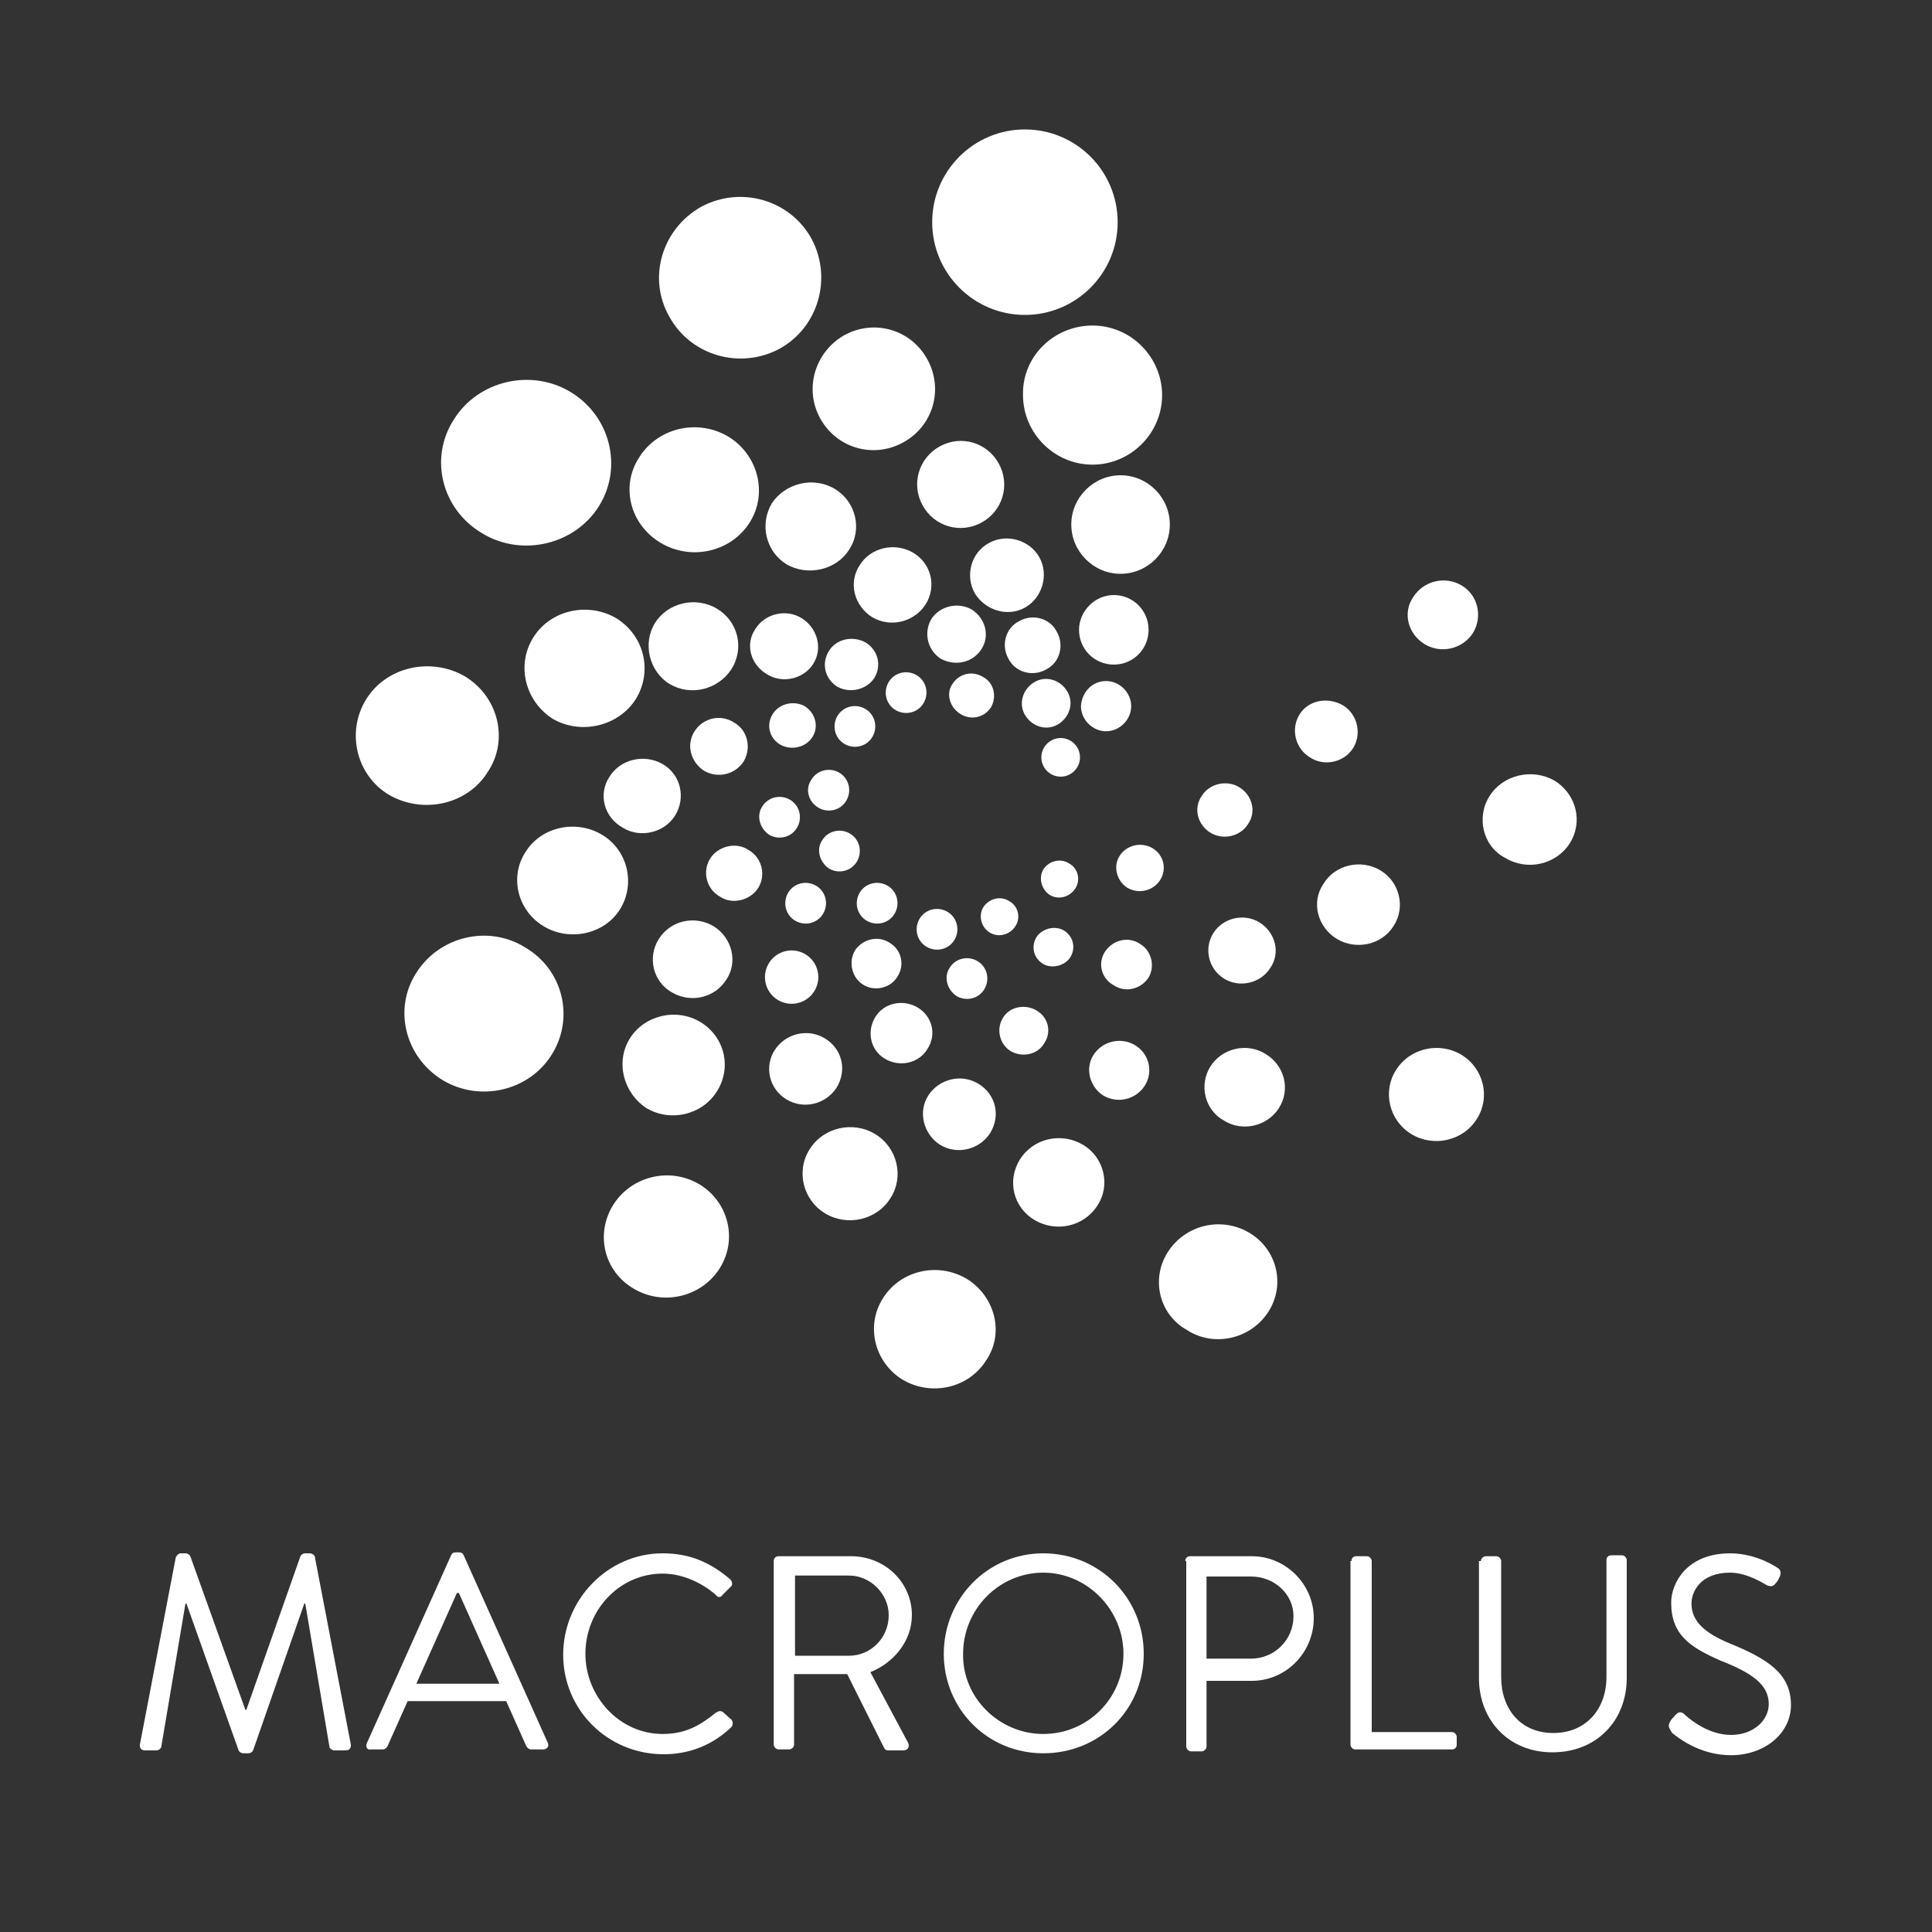 <?xml version="1.0" encoding="utf-8"?>
<!-- Generator: Adobe Illustrator 23.0.1, SVG Export Plug-In . SVG Version: 6.00 Build 0)  -->
<svg version="1.1" id="Layer_1" xmlns="http://www.w3.org/2000/svg" xmlns:xlink="http://www.w3.org/1999/xlink" x="0px" y="0px"
	 viewBox="0 0 200 200" style="enable-background:new 0 0 200 200;" xml:space="preserve">
<rect x="0" y="0" width="200" height="200" fill="#333333" stroke="none"/>
<style type="text/css">
	.st0{fill-rule:evenodd;clip-rule:evenodd;fill:#FFFFFF;}
	.st1{fill:#FFFFFF;}
</style>
<g>
	<path class="st0" d="M107.1,70.6c1.2-0.7,2.7-0.2,3.4,1c0.7,1.2,0.2,2.7-1,3.4c-1.2,0.7-2.7,0.2-3.4-1
		C105.4,72.8,105.9,71.3,107.1,70.6z"/>
	<path class="st0" d="M105.5,64.3c1.4-0.8,3.2-0.3,3.9,1.1c0.8,1.4,0.3,3.2-1.1,3.9c-1.4,0.8-3.2,0.3-3.9-1.1
		C103.6,66.8,104.1,65,105.5,64.3z"/>
	<path class="st0" d="M102.4,56.2c1.8-1,4.2-0.3,5.2,1.5c1,1.8,0.3,4.2-1.5,5.2c-1.8,1-4.1,0.3-5.2-1.5
		C99.9,59.6,100.5,57.2,102.4,56.2z"/>
	<path class="st0" d="M97.3,46.2c2.2-1.2,4.9-0.4,6.1,1.8c1.2,2.2,0.4,4.9-1.8,6.1c-2.2,1.2-4.9,0.4-6.1-1.8
		C94.3,50.1,95.1,47.4,97.3,46.2z"/>
	<path class="st0" d="M87.4,34.7c3.1-1.7,6.9-0.6,8.6,2.5c1.7,3.1,0.6,6.9-2.5,8.6c-3.1,1.7-6.9,0.6-8.6-2.5
		C83.2,40.2,84.4,36.4,87.4,34.7z"/>
	<path class="st0" d="M72.6,21.4c4.1-2.2,9.2-0.7,11.4,3.3c2.2,4.1,0.7,9.2-3.3,11.4c-4.1,2.2-9.2,0.7-11.4-3.3
		C67,28.8,68.5,23.7,72.6,21.4z"/>
	<path class="st0" d="M106.1,13.4c5.3,0,9.6,4.3,9.6,9.6c0,5.3-4.3,9.6-9.6,9.6c-5.3,0-9.6-4.3-9.6-9.6
		C96.5,17.7,100.8,13.4,106.1,13.4z"/>
	<path class="st0" d="M109.8,76.4c1.1,0,2,0.9,2,2c0,1.1-0.9,2-2,2c-1.1,0-2-0.9-2-2C107.8,77.3,108.7,76.4,109.8,76.4z"/>
	<path class="st0" d="M114.5,70.5c1.4,0,2.6,1.2,2.6,2.6c0,1.4-1.2,2.6-2.6,2.6c-1.4,0-2.6-1.2-2.6-2.6
		C112,71.6,113.1,70.5,114.5,70.5z"/>
	<path class="st0" d="M115.3,61.6c2,0,3.6,1.6,3.6,3.6c0,2-1.6,3.6-3.6,3.6c-2,0-3.6-1.6-3.6-3.6C111.7,63.3,113.3,61.6,115.3,61.6z
		"/>
	<path class="st0" d="M116,49.2c2.8,0,5.1,2.3,5.1,5.1c0,2.8-2.3,5.1-5.1,5.1c-2.8,0-5.1-2.3-5.1-5.1
		C110.9,51.5,113.2,49.2,116,49.2z"/>
	<path class="st0" d="M113.1,33.7c4,0,7.2,3.3,7.2,7.2c0,4-3.3,7.2-7.2,7.2c-4,0-7.2-3.3-7.2-7.2C105.8,36.9,109.1,33.7,113.1,33.7z
		"/>
	<path class="st0" d="M146.3,61.8c1.1-1.7,3.3-2.2,5-1.2c1.7,1,2.2,3.2,1.2,4.9c-1.1,1.7-3.3,2.2-5,1.2
		C145.7,65.6,145.2,63.4,146.3,61.8z"/>
	<path class="st0" d="M134.5,74c0.9-1.5,2.9-1.9,4.5-1c1.5,0.9,2,2.9,1.1,4.4c-0.9,1.5-3,2-4.5,1C134.1,77.5,133.6,75.5,134.5,74z"
		/>
	<path class="st0" d="M124.4,82.4c0.8-1.3,2.6-1.7,3.9-0.9c1.3,0.8,1.8,2.5,0.9,3.8c-0.8,1.3-2.6,1.7-3.9,0.9
		C124,85.4,123.5,83.7,124.4,82.4z"/>
	<path class="st0" d="M115.9,88.6c0.7-1.1,2.2-1.5,3.4-0.8c1.2,0.7,1.5,2.2,0.8,3.3c-0.7,1.1-2.2,1.5-3.4,0.8
		C115.6,91.2,115.2,89.7,115.9,88.6z"/>
	<path class="st0" d="M108,90c0.6-0.9,1.8-1.2,2.7-0.6c0.9,0.5,1.2,1.7,0.6,2.6c-0.6,0.9-1.8,1.2-2.7,0.6
		C107.8,92,107.5,90.9,108,90z"/>
	<path class="st0" d="M154.2,82.4c1.4-2.2,4.4-2.9,6.7-1.6c2.3,1.4,3,4.3,1.6,6.5c-1.4,2.2-4.4,2.9-6.7,1.5
		C153.5,87.6,152.8,84.6,154.2,82.4z"/>
	<path class="st0" d="M137,91.5c1.2-2,3.9-2.6,5.9-1.4c2,1.2,2.6,3.8,1.4,5.7c-1.2,2-3.9,2.6-5.9,1.4C136.4,96,135.7,93.4,137,91.5z
		"/>
	<path class="st0" d="M125.6,96.6c1-1.6,3.2-2.1,4.8-1.1c1.6,1,2.2,3.1,1.1,4.7c-1,1.6-3.2,2.1-4.8,1.1
		C125.1,100.3,124.6,98.2,125.6,96.6z"/>
	<path class="st0" d="M114.4,98.5c0.8-1.2,2.4-1.6,3.6-0.8c1.2,0.7,1.6,2.3,0.9,3.5c-0.8,1.2-2.4,1.6-3.6,0.8
		C114,101.3,113.6,99.7,114.4,98.5z"/>
	<path class="st0" d="M107.3,97c0.6-0.9,1.9-1.2,2.8-0.7c1,0.6,1.3,1.8,0.7,2.8c-0.6,0.9-1.9,1.2-2.8,0.7
		C107,99.2,106.7,98,107.3,97z"/>
	<path class="st0" d="M101.8,93.9c0.6-0.9,1.8-1.2,2.7-0.6c0.9,0.5,1.2,1.7,0.6,2.6c-0.6,0.9-1.8,1.2-2.7,0.6
		C101.5,95.9,101.3,94.7,101.8,93.9z"/>
	<path class="st0" d="M144.5,110.8c1.4-2.3,4.5-3,6.8-1.6c2.3,1.4,3,4.4,1.6,6.6c-1.4,2.3-4.5,3-6.8,1.6
		C143.8,116,143.1,113,144.5,110.8z"/>
	<path class="st0" d="M125.3,110.4c1.2-1.9,3.8-2.5,5.7-1.3c2,1.2,2.6,3.7,1.4,5.6c-1.2,1.9-3.8,2.5-5.7,1.3
		C124.7,114.9,124.1,112.3,125.3,110.4z"/>
	<path class="st0" d="M113.2,109.2c0.9-1.4,2.8-1.9,4.3-1c1.5,0.9,1.9,2.8,1,4.2c-0.9,1.4-2.8,1.9-4.3,1
		C112.8,112.5,112.3,110.6,113.2,109.2z"/>
	<path class="st0" d="M103.8,105.4c0.7-1.2,2.3-1.5,3.5-0.8c1.2,0.7,1.6,2.2,0.8,3.4c-0.7,1.2-2.3,1.5-3.5,0.8
		C103.5,108.1,103.1,106.6,103.8,105.4z"/>
	<path class="st0" d="M98.3,100.2c0.6-1,1.9-1.3,2.9-0.7c1,0.6,1.3,1.9,0.7,2.9c-0.6,1-1.9,1.3-2.9,0.7
		C98,102.4,97.7,101.1,98.3,100.2z"/>
	<path class="st0" d="M95.2,95.1c0.6-1,1.9-1.3,2.9-0.7c1,0.6,1.3,1.9,0.7,2.9c-0.6,1-1.9,1.3-2.9,0.7
		C94.9,97.4,94.6,96.1,95.2,95.1z"/>
	<path class="st0" d="M120.9,129.6c1.8-2.8,5.5-3.7,8.4-2c2.9,1.7,3.8,5.4,2,8.2c-1.8,2.8-5.6,3.7-8.4,1.9
		C120,136.1,119.1,132.4,120.9,129.6z"/>
	<path class="st0" d="M105.6,120c1.4-2.2,4.3-2.8,6.5-1.5c2.2,1.3,2.9,4.2,1.5,6.3c-1.4,2.2-4.3,2.8-6.5,1.5
		C104.9,125,104.2,122.2,105.6,120z"/>
	<path class="st0" d="M96.1,113.4c1.1-1.7,3.4-2.3,5.2-1.2c1.8,1.1,2.3,3.3,1.2,5.1c-1.1,1.7-3.4,2.3-5.2,1.2
		C95.6,117.4,95,115.1,96.1,113.4z"/>
	<path class="st0" d="M90.6,105.3c0.9-1.5,2.9-1.9,4.4-1c1.5,0.9,2,2.8,1,4.3c-0.9,1.5-2.9,1.9-4.4,1
		C90.1,108.7,89.7,106.8,90.6,105.3z"/>
	<path class="st0" d="M88.5,98.4c0.8-1.2,2.4-1.6,3.6-0.8c1.2,0.7,1.6,2.3,0.8,3.5c-0.7,1.2-2.4,1.6-3.6,0.8
		C88.2,101.2,87.8,99.6,88.5,98.4z"/>
	<path class="st0" d="M89,92.4c0.6-1,1.9-1.3,2.9-0.7c1,0.6,1.3,1.9,0.7,2.9c-0.6,1-1.9,1.3-2.9,0.7C88.7,94.7,88.4,93.4,89,92.4z"
		/>
	<path class="st0" d="M91.4,134.4c1.8-2.9,5.7-3.8,8.7-2c2.9,1.8,3.9,5.6,2,8.4c-1.8,2.9-5.7,3.8-8.7,2
		C90.5,141,89.6,137.2,91.4,134.4z"/>
	<path class="st0" d="M83.8,119c1.4-2.3,4.5-3,6.8-1.6c2.3,1.4,3,4.4,1.6,6.6c-1.4,2.3-4.5,3-6.8,1.6
		C83.1,124.2,82.4,121.2,83.8,119z"/>
	<path class="st0" d="M80.2,108.7c1.1-1.7,3.4-2.3,5.2-1.2c1.8,1.1,2.3,3.3,1.2,5.1c-1.1,1.7-3.4,2.3-5.2,1.2
		C79.6,112.7,79.1,110.4,80.2,108.7z"/>
	<path class="st0" d="M79.6,99.7c0.8-1.3,2.5-1.7,3.8-0.9c1.3,0.8,1.7,2.5,0.9,3.8c-0.8,1.3-2.5,1.7-3.8,0.9
		C79.2,102.7,78.8,101,79.6,99.7z"/>
	<path class="st0" d="M81.6,92.4c0.6-1,1.9-1.3,2.9-0.7c1,0.6,1.3,1.9,0.7,2.9c-0.6,1-1.9,1.3-2.9,0.7C81.3,94.7,81,93.4,81.6,92.4z
		"/>
	<path class="st0" d="M85.1,87c0.6-1,1.9-1.3,2.9-0.7c1,0.6,1.3,1.9,0.7,2.9c-0.6,1-1.9,1.3-2.9,0.7C84.8,89.2,84.5,87.9,85.1,87z"
		/>
	<path class="st0" d="M63.5,124.7c1.9-3,5.9-3.9,8.9-2.1c3,1.8,4,5.7,2.1,8.7c-1.9,3-5.9,3.9-8.9,2.1
		C62.5,131.6,61.6,127.7,63.5,124.7z"/>
	<path class="st0" d="M65.2,107.5c1.5-2.4,4.8-3.2,7.3-1.7c2.5,1.5,3.3,4.7,1.7,7.2c-1.5,2.4-4.8,3.2-7.3,1.7
		C64.5,113.1,63.7,109.9,65.2,107.5z"/>
	<path class="st0" d="M68.2,97.2c1.2-1.9,3.7-2.5,5.7-1.3c1.9,1.2,2.5,3.7,1.3,5.5c-1.2,1.9-3.7,2.5-5.7,1.3
		C67.6,101.6,67,99.1,68.2,97.2z"/>
	<path class="st0" d="M73.5,88.9c0.8-1.3,2.7-1.8,4-0.9c1.4,0.8,1.8,2.6,1,3.9c-0.8,1.3-2.7,1.8-4,0.9C73.1,92,72.7,90.2,73.5,88.9z
		"/>
	<path class="st0" d="M78.9,83.5c0.6-1,1.9-1.3,2.9-0.7c1,0.6,1.3,1.9,0.7,2.9c-0.6,1-1.9,1.3-2.9,0.7
		C78.6,85.7,78.3,84.4,78.9,83.5z"/>
	<path class="st0" d="M84,80.7c0.6-1,1.9-1.3,2.9-0.7c1,0.6,1.3,1.9,0.7,2.9c-0.6,1-1.9,1.3-2.9,0.7C83.7,83,83.3,81.7,84,80.7z"/>
	<path class="st0" d="M43.1,100.7c2.4-3.8,7.5-5,11.3-2.6c3.9,2.3,5.1,7.3,2.7,11.1c-2.4,3.8-7.5,4.9-11.3,2.6
		C41.9,109.4,40.7,104.4,43.1,100.7z"/>
	<path class="st0" d="M54.4,88.2c1.6-2.6,5.2-3.4,7.9-1.8c2.7,1.6,3.5,5.1,1.9,7.7c-1.6,2.6-5.2,3.4-7.9,1.8
		C53.6,94.3,52.7,90.8,54.4,88.2z"/>
	<path class="st0" d="M63.1,80.4c1.1-1.8,3.6-2.4,5.5-1.3c1.9,1.1,2.4,3.5,1.3,5.3c-1.1,1.8-3.6,2.4-5.4,1.3
		C62.5,84.6,61.9,82.2,63.1,80.4z"/>
	<path class="st0" d="M71.9,75.7c0.9-1.4,2.7-1.8,4.1-0.9c1.4,0.8,1.8,2.6,1,4c-0.9,1.4-2.7,1.8-4.1,1C71.5,78.9,71,77.1,71.9,75.7z
		"/>
	<path class="st0" d="M80,73.9c0.7-1.1,2.2-1.4,3.3-0.8c1.1,0.7,1.5,2.1,0.8,3.2c-0.7,1.1-2.2,1.4-3.3,0.8
		C79.6,76.4,79.3,75,80,73.9z"/>
	<path class="st0" d="M86.7,74.1c0.6-1,1.9-1.3,2.9-0.7c1,0.6,1.3,1.9,0.7,2.9c-0.6,1-1.9,1.3-2.9,0.7
		C86.4,76.4,86.1,75.1,86.7,74.1z"/>
	<path class="st0" d="M37.9,72.4c2.1-3.4,6.7-4.4,10.2-2.4c3.5,2.1,4.6,6.6,2.4,9.9c-2.1,3.4-6.7,4.4-10.2,2.4
		C36.9,80.3,35.8,75.8,37.9,72.4z"/>
	<path class="st0" d="M55.2,66c1.8-2.9,5.7-3.7,8.6-2c2.9,1.8,3.8,5.5,2,8.4c-1.8,2.8-5.7,3.7-8.6,2C54.4,72.6,53.4,68.9,55.2,66z"
		/>
	<path class="st0" d="M67.8,64.5c1.3-2.1,4.2-2.8,6.4-1.5c2.2,1.3,2.9,4.1,1.5,6.3c-1.4,2.1-4.2,2.8-6.4,1.5
		C67.2,69.5,66.5,66.6,67.8,64.5z"/>
	<path class="st0" d="M78.2,65.1c1-1.6,3.2-2.1,4.8-1.1c1.6,1,2.2,3.1,1.2,4.7c-1,1.6-3.2,2.1-4.8,1.1
		C77.7,68.8,77.1,66.7,78.2,65.1z"/>
	<path class="st0" d="M85.8,67.4c0.8-1.3,2.5-1.6,3.8-0.9c1.3,0.8,1.7,2.4,0.9,3.7c-0.8,1.2-2.5,1.6-3.8,0.9
		C85.4,70.3,85,68.7,85.8,67.4z"/>
	<path class="st0" d="M92,70.6c0.6-1,1.9-1.3,2.9-0.7c1,0.6,1.3,1.9,0.7,2.9c-0.6,1-1.9,1.3-2.9,0.7C91.7,72.9,91.4,71.6,92,70.6z"
		/>
	<path class="st0" d="M98.6,70.8c0.7-1.1,2.1-1.4,3.2-0.7c1.1,0.6,1.4,2,0.8,3.1c-0.7,1.1-2.1,1.4-3.2,0.7
		C98.3,73.2,97.9,71.8,98.6,70.8z"/>
	<path class="st0" d="M96.4,64.1c0.9-1.4,2.8-1.8,4.2-1c1.4,0.9,1.9,2.7,1,4.1c-0.9,1.4-2.7,1.8-4.2,1C96,67.3,95.6,65.5,96.4,64.1z
		"/>
	<path class="st0" d="M89,58.5c1.1-1.8,3.6-2.4,5.5-1.3c1.9,1.1,2.5,3.5,1.3,5.4c-1.2,1.8-3.6,2.4-5.5,1.3
		C88.4,62.7,87.8,60.3,89,58.5z"/>
	<path class="st0" d="M79.9,52.1c1.4-2.1,4.3-2.8,6.5-1.5c2.2,1.3,2.9,4.2,1.5,6.3c-1.3,2.1-4.3,2.8-6.5,1.5
		C79.3,57.1,78.6,54.3,79.9,52.1z"/>
	<path class="st0" d="M66.2,47.3c1.9-3,6-4,9.2-2.1c3.1,1.9,4.1,5.9,2.2,8.9c-1.9,3-6,4-9.2,2.1C65.2,54.3,64.2,50.3,66.2,47.3z"/>
	<path class="st0" d="M47,43.4c2.5-4,8-5.3,12.1-2.8c4.1,2.5,5.4,7.8,2.9,11.8c-2.5,4-8,5.3-12.1,2.8C45.7,52.7,44.4,47.4,47,43.4z"
		/>
</g>
<g>
	<path class="st1" d="M18.2,161.2c0.1-0.2,0.3-0.4,0.5-0.4h0.5c0.2,0,0.4,0.1,0.5,0.3l5.7,15.9c0.1,0,0.1,0,0.1,0l5.6-15.9
		c0.1-0.2,0.3-0.3,0.5-0.3h0.5c0.2,0,0.5,0.2,0.5,0.4l3.7,19.3c0.1,0.4-0.1,0.7-0.5,0.7h-1.2c-0.2,0-0.5-0.2-0.5-0.4L31.6,166
		c0,0-0.1,0-0.1,0l-5.3,15.2c-0.1,0.2-0.3,0.3-0.5,0.3h-0.5c-0.2,0-0.4-0.1-0.5-0.3L19.3,166c0,0-0.1,0-0.1,0l-2.5,14.8
		c0,0.2-0.3,0.4-0.5,0.4H15c-0.4,0-0.6-0.3-0.5-0.7L18.2,161.2z"/>
	<path class="st1" d="M38,180.4l8.7-19.4c0.1-0.2,0.2-0.3,0.5-0.3h0.3c0.3,0,0.4,0.1,0.5,0.3l8.7,19.4c0.2,0.4-0.1,0.7-0.5,0.7h-1.2
		c-0.3,0-0.4-0.2-0.5-0.3l-2.1-4.7H42.2l-2.1,4.7c-0.1,0.1-0.2,0.3-0.5,0.3h-1.2C38,181.2,37.8,180.8,38,180.4z M51.7,174.3
		c-1.4-3.1-2.8-6.3-4.2-9.4h-0.2l-4.2,9.4H51.7z"/>
	<path class="st1" d="M68.6,160.8c2.9,0,5,1,7,2.7c0.2,0.2,0.3,0.6,0,0.8l-0.8,0.8c-0.2,0.3-0.5,0.3-0.7,0c-1.5-1.3-3.5-2.2-5.5-2.2
		c-4.5,0-8,3.8-8,8.3c0,4.4,3.5,8.3,8,8.3c2.5,0,4-1,5.5-2.2c0.3-0.2,0.5-0.2,0.7-0.1l0.9,0.8c0.2,0.2,0.2,0.6,0,0.8
		c-2,1.9-4.4,2.8-7,2.8c-5.8,0-10.4-4.6-10.4-10.3S62.9,160.8,68.6,160.8z"/>
	<path class="st1" d="M80.1,161.6c0-0.3,0.2-0.5,0.5-0.5h7.5c3.5,0,6.3,2.7,6.3,6.1c0,2.6-1.8,4.9-4.3,5.9l3.9,7.3
		c0.2,0.4,0,0.8-0.5,0.8h-1.5c-0.3,0-0.4-0.1-0.5-0.3l-3.8-7.6h-5.5v7.3c0,0.3-0.3,0.5-0.5,0.5h-1.1c-0.3,0-0.5-0.3-0.5-0.5V161.6z
		 M87.9,171.4c2.2,0,4.1-1.8,4.1-4.2c0-2.2-1.9-4.1-4.1-4.1h-5.6v8.3H87.9z"/>
	<path class="st1" d="M108,160.8c5.8,0,10.4,4.6,10.4,10.4s-4.6,10.3-10.4,10.3s-10.3-4.6-10.3-10.3S102.2,160.8,108,160.8z
		 M108,179.5c4.6,0,8.3-3.7,8.3-8.3c0-4.6-3.8-8.4-8.3-8.4c-4.6,0-8.3,3.8-8.3,8.4C99.6,175.7,103.4,179.5,108,179.5z"/>
	<path class="st1" d="M122.7,161.6c0-0.3,0.2-0.5,0.5-0.5h6.4c3.5,0,6.4,2.9,6.4,6.4c0,3.6-2.9,6.5-6.4,6.5h-4.7v6.8
		c0,0.3-0.3,0.5-0.5,0.5h-1.1c-0.3,0-0.5-0.3-0.5-0.5V161.6z M129.5,171.7c2.4,0,4.4-1.9,4.4-4.4c0-2.3-2-4.1-4.4-4.1h-4.6v8.5
		H129.5z"/>
	<path class="st1" d="M139.9,161.6c0-0.3,0.2-0.5,0.5-0.5h1.1c0.3,0,0.5,0.3,0.5,0.5v17.7h8.3c0.3,0,0.5,0.3,0.5,0.5v0.8
		c0,0.3-0.2,0.5-0.5,0.5h-10c-0.3,0-0.5-0.3-0.5-0.5V161.6z"/>
	<path class="st1" d="M153.3,161.6c0-0.3,0.3-0.5,0.5-0.5h1.1c0.3,0,0.5,0.3,0.5,0.5v12c0,3.3,2,5.8,5.4,5.8c3.4,0,5.5-2.5,5.5-5.8
		v-12.1c0-0.3,0.2-0.5,0.5-0.5h1.1c0.3,0,0.5,0.3,0.5,0.5v12.2c0,4.4-3.1,7.7-7.7,7.7c-4.5,0-7.6-3.3-7.6-7.7V161.6z"/>
	<path class="st1" d="M172.9,178.2c0.1-0.2,0.3-0.4,0.4-0.5c0.3-0.4,0.6-0.6,1-0.3c0.2,0.2,2.3,2.2,4.9,2.2c2.3,0,3.9-1.5,3.9-3.2
		c0-2-1.7-3.2-5-4.5c-3.2-1.4-5.1-2.7-5.1-6c0-2,1.6-5.1,6.1-5.1c2.8,0,4.9,1.5,4.9,1.5c0.2,0.1,0.5,0.4,0.2,1
		c-0.1,0.2-0.2,0.4-0.3,0.5c-0.3,0.4-0.5,0.5-1,0.3c-0.2-0.1-2-1.3-3.8-1.3c-3.1,0-4,2-4,3.2c0,1.9,1.5,3.1,3.9,4.1
		c3.9,1.6,6.4,3.1,6.4,6.4c0,3-2.8,5.2-6.2,5.2c-3.4,0-5.7-2-6.1-2.3C172.8,178.9,172.6,178.7,172.9,178.2z"/>
</g>
</svg>
